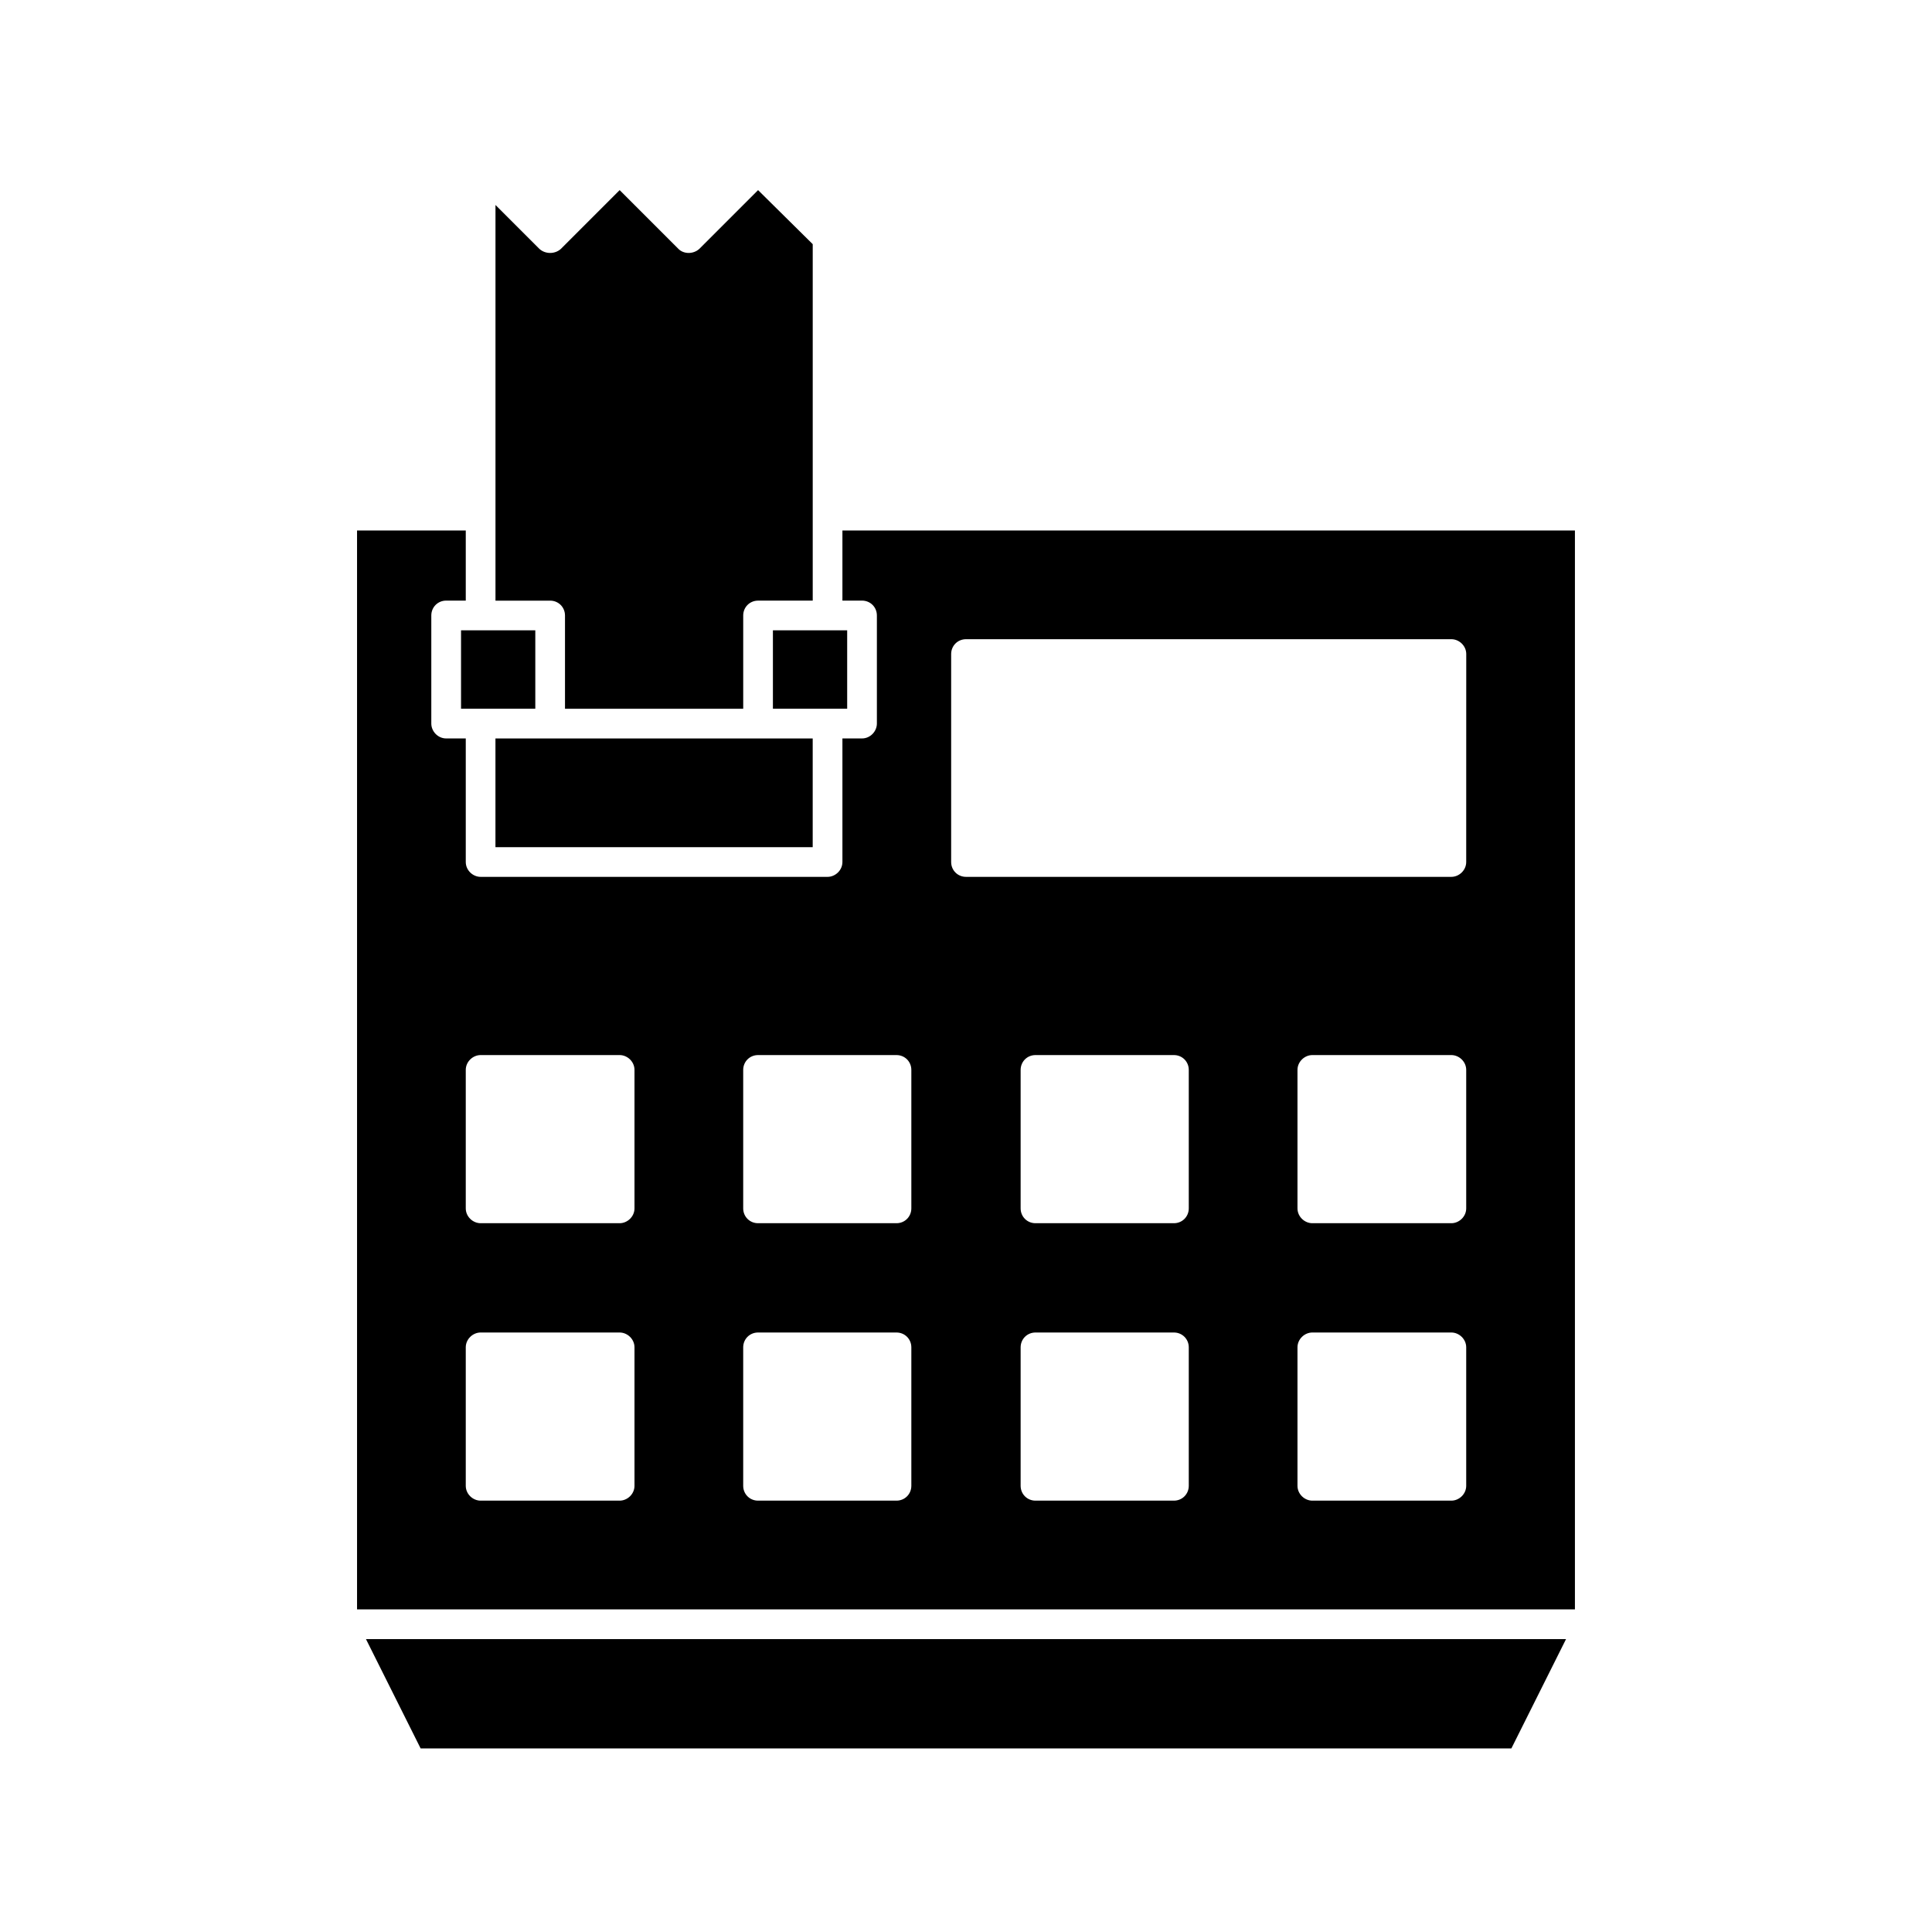 <?xml version="1.0" encoding="UTF-8"?>
<!-- Uploaded to: ICON Repo, www.svgrepo.com, Generator: ICON Repo Mixer Tools -->
<svg fill="#000000" width="800px" height="800px" version="1.1" viewBox="144 144 512 512" xmlns="http://www.w3.org/2000/svg">
 <g>
  <path d="m255.47 607.35h289.06l14.484-28.969h-318.03z"/>
  <path d="m367.25 284.59v18.578h5.195c2.203 0 3.938 1.73 3.938 3.938v28.652c0 2.047-1.73 3.938-3.938 3.938h-5.195v32.746c0 2.203-1.891 3.938-3.938 3.938h-91.941c-2.047 0-3.938-1.73-3.938-3.938v-32.746h-5.195c-2.203 0-3.938-1.891-3.938-3.938v-28.652c0-2.203 1.73-3.938 3.938-3.938h5.195v-18.578h-28.812v285.91h322.75v-285.91zm-55.102 253.16c0 2.203-1.891 3.938-3.938 3.938h-36.84c-2.047 0-3.938-1.73-3.938-3.938v-36.684c0-2.203 1.891-3.938 3.938-3.938h36.84c2.047 0 3.938 1.73 3.938 3.938zm0-73.523c0 2.203-1.891 3.938-3.938 3.938h-36.84c-2.047 0-3.938-1.73-3.938-3.938v-36.684c0-2.203 1.891-3.938 3.938-3.938h36.84c2.047 0 3.938 1.73 3.938 3.938zm73.367 73.523c0 2.203-1.73 3.938-3.938 3.938h-36.684c-2.203 0-3.938-1.73-3.938-3.938v-36.684c0-2.203 1.73-3.938 3.938-3.938h36.684c2.203 0 3.938 1.73 3.938 3.938zm0-73.523c0 2.203-1.73 3.938-3.938 3.938h-36.684c-2.203 0-3.938-1.73-3.938-3.938v-36.684c0-2.203 1.73-3.938 3.938-3.938h36.684c2.203 0 3.938 1.73 3.938 3.938zm73.523 73.523c0 2.203-1.73 3.938-3.938 3.938h-36.684c-2.203 0-3.938-1.73-3.938-3.938v-36.684c0-2.203 1.73-3.938 3.938-3.938h36.684c2.203 0 3.938 1.73 3.938 3.938zm0-73.523c0 2.203-1.73 3.938-3.938 3.938h-36.684c-2.203 0-3.938-1.73-3.938-3.938v-36.684c0-2.203 1.73-3.938 3.938-3.938h36.684c2.203 0 3.938 1.73 3.938 3.938zm73.523 73.523c0 2.203-1.891 3.938-3.938 3.938h-36.84c-2.047 0-3.938-1.73-3.938-3.938v-36.684c0-2.203 1.891-3.938 3.938-3.938h36.84c2.047 0 3.938 1.73 3.938 3.938zm0-73.523c0 2.203-1.891 3.938-3.938 3.938h-36.84c-2.047 0-3.938-1.73-3.938-3.938v-36.684c0-2.203 1.891-3.938 3.938-3.938h36.84c2.047 0 3.938 1.73 3.938 3.938zm0-91.789c0 2.203-1.891 3.938-3.938 3.938h-128.62c-2.203 0-3.938-1.73-3.938-3.938v-55.105c0-2.203 1.73-3.938 3.938-3.938h128.63c2.047 0 3.938 1.73 3.938 3.938z"/>
  <path d="m348.83 311.04h19.68v20.781h-19.68z"/>
  <path d="m275.3 339.7h84.074v28.812h-84.074z"/>
  <path d="m266.18 311.04h19.68v20.781h-19.68z"/>
  <path d="m293.73 307.11v24.719h47.23v-24.719c0-2.203 1.73-3.938 3.938-3.938h14.484v-94.465l-14.484-14.324-15.586 15.586c-1.574 1.418-4.094 1.418-5.512 0l-15.586-15.586-15.586 15.586c-1.574 1.418-4.094 1.418-5.668 0l-11.652-11.652v104.86h14.484c2.207 0 3.938 1.734 3.938 3.938z"/>
 </g>
</svg>